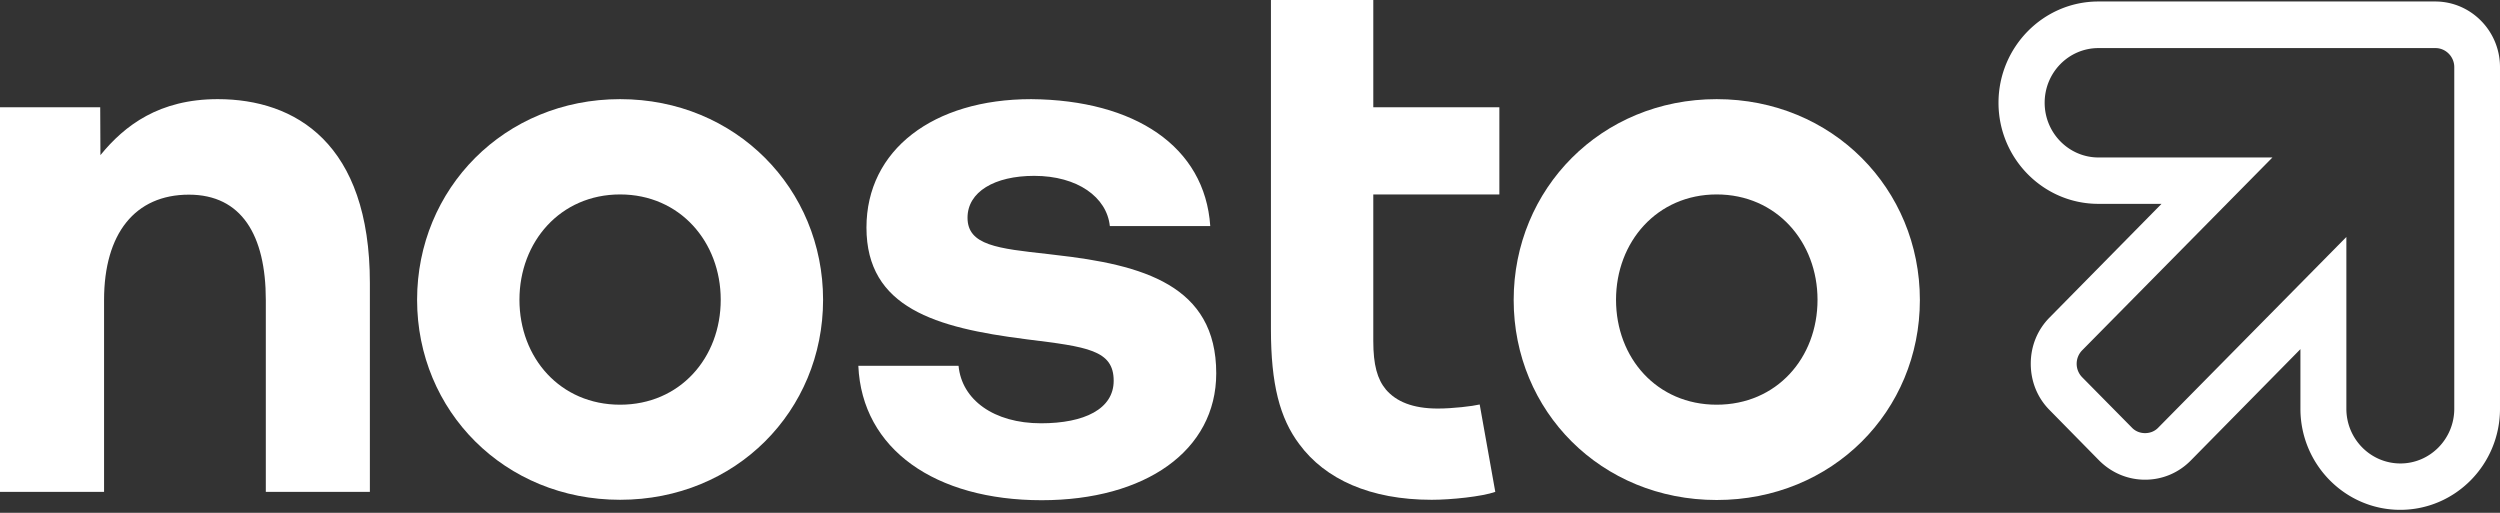<svg xmlns="http://www.w3.org/2000/svg" width="117" height="24"><rect width="100%" height="100%" fill="#333333" stroke="none"/><style>.shp0{fill:#fff}</style><g id="Nosto - World’s Leading E-commerce Personalization Platform-13"><path id="Path" class="shp0" d="M59.48 0h4.79v5.02h5.9V9.1h-5.9v6.86c0 1.12.19 1.79.59 2.27.48.56 1.25.89 2.43.89.7 0 1.62-.11 1.96-.19l.73 4.09c-.63.22-2.06.37-2.98.37-2.87 0-4.98-.96-6.19-2.6-.92-1.22-1.33-2.82-1.33-5.38V0z"/><path id="Shape" fill-rule="evenodd" class="shp0" d="M70.84 14.04c0-5.2 4.09-9.4 9.5-9.4 5.42 0 9.51 4.2 9.51 9.4s-4.09 9.36-9.51 9.36c-5.41 0-9.5-4.16-9.5-9.36zm4.79-.01c0 2.72 1.91 4.91 4.71 4.91 2.81 0 4.72-2.19 4.72-4.91 0-2.71-1.92-4.93-4.72-4.93-2.79 0-4.71 2.22-4.71 4.93zM38.52 14.03c0 5.2-4.08 9.36-9.5 9.36-5.41 0-9.5-4.16-9.5-9.36 0-5.19 4.08-9.39 9.5-9.39s9.5 4.2 9.5 9.39zm-4.79 0c0-2.71-1.91-4.93-4.71-4.93s-4.71 2.22-4.71 4.93c0 2.72 1.91 4.91 4.71 4.91s4.71-2.19 4.71-4.91z"/><path id="Path" class="shp0" d="M48.72 19.81c-2.21 0-3.71-1.1-3.86-2.69h-4.69c.17 3.91 3.61 6.29 8.58 6.29 4.84 0 8.17-2.31 8.17-5.94 0-4.12-3.43-5.08-7.54-5.54l-.33-.04c-2.36-.26-3.77-.41-3.77-1.7 0-1.21 1.26-1.96 3.12-1.96 2.03 0 3.4 1 3.54 2.35h4.7c-.25-3.73-3.54-5.9-8.38-5.94-4.59 0-7.71 2.38-7.71 6.01 0 3.76 3.26 4.69 7.43 5.22l.07.01c2.83.35 4.07.5 4.07 1.94 0 1.32-1.37 1.99-3.4 1.99zM17.31 13.25v9.77h-4.87v-8.98c0-3.04-1.14-4.93-3.6-4.93-2.52 0-3.97 1.82-3.97 4.93v8.98H0v-18h4.69l.01 2.24c1.14-1.4 2.76-2.62 5.49-2.62 3.63 0 7.12 2.06 7.12 8.61z"/><path id="Shape" fill-rule="evenodd" class="shp0" d="M107.66 16.34l-5.13 5.21c-.57.58-1.33.9-2.14.9s-1.57-.32-2.15-.9l-2.31-2.35c-.58-.58-.89-1.35-.89-2.18 0-.82.31-1.59.89-2.17l5.23-5.31H98.2c-2.57 0-4.67-2.12-4.67-4.73 0-2.61 2.1-4.74 4.67-4.74h15.77c1.67 0 3.03 1.38 3.03 3.07v15.99c0 2.61-2.09 4.73-4.67 4.73-2.57 0-4.67-2.12-4.67-4.73v-2.79zm7.2 2.79V3.14c0-.49-.4-.89-.88-.89H98.21c-1.39 0-2.52 1.14-2.52 2.56 0 1.41 1.13 2.56 2.52 2.56h8.14l-8.9 9.02a.9.9 0 0 0 0 1.27l2.32 2.35c.16.17.38.26.62.26s.46-.09.62-.26l8.8-8.92v8.04c0 1.41 1.13 2.56 2.53 2.56 1.39 0 2.52-1.15 2.52-2.56z"/></g></svg>
